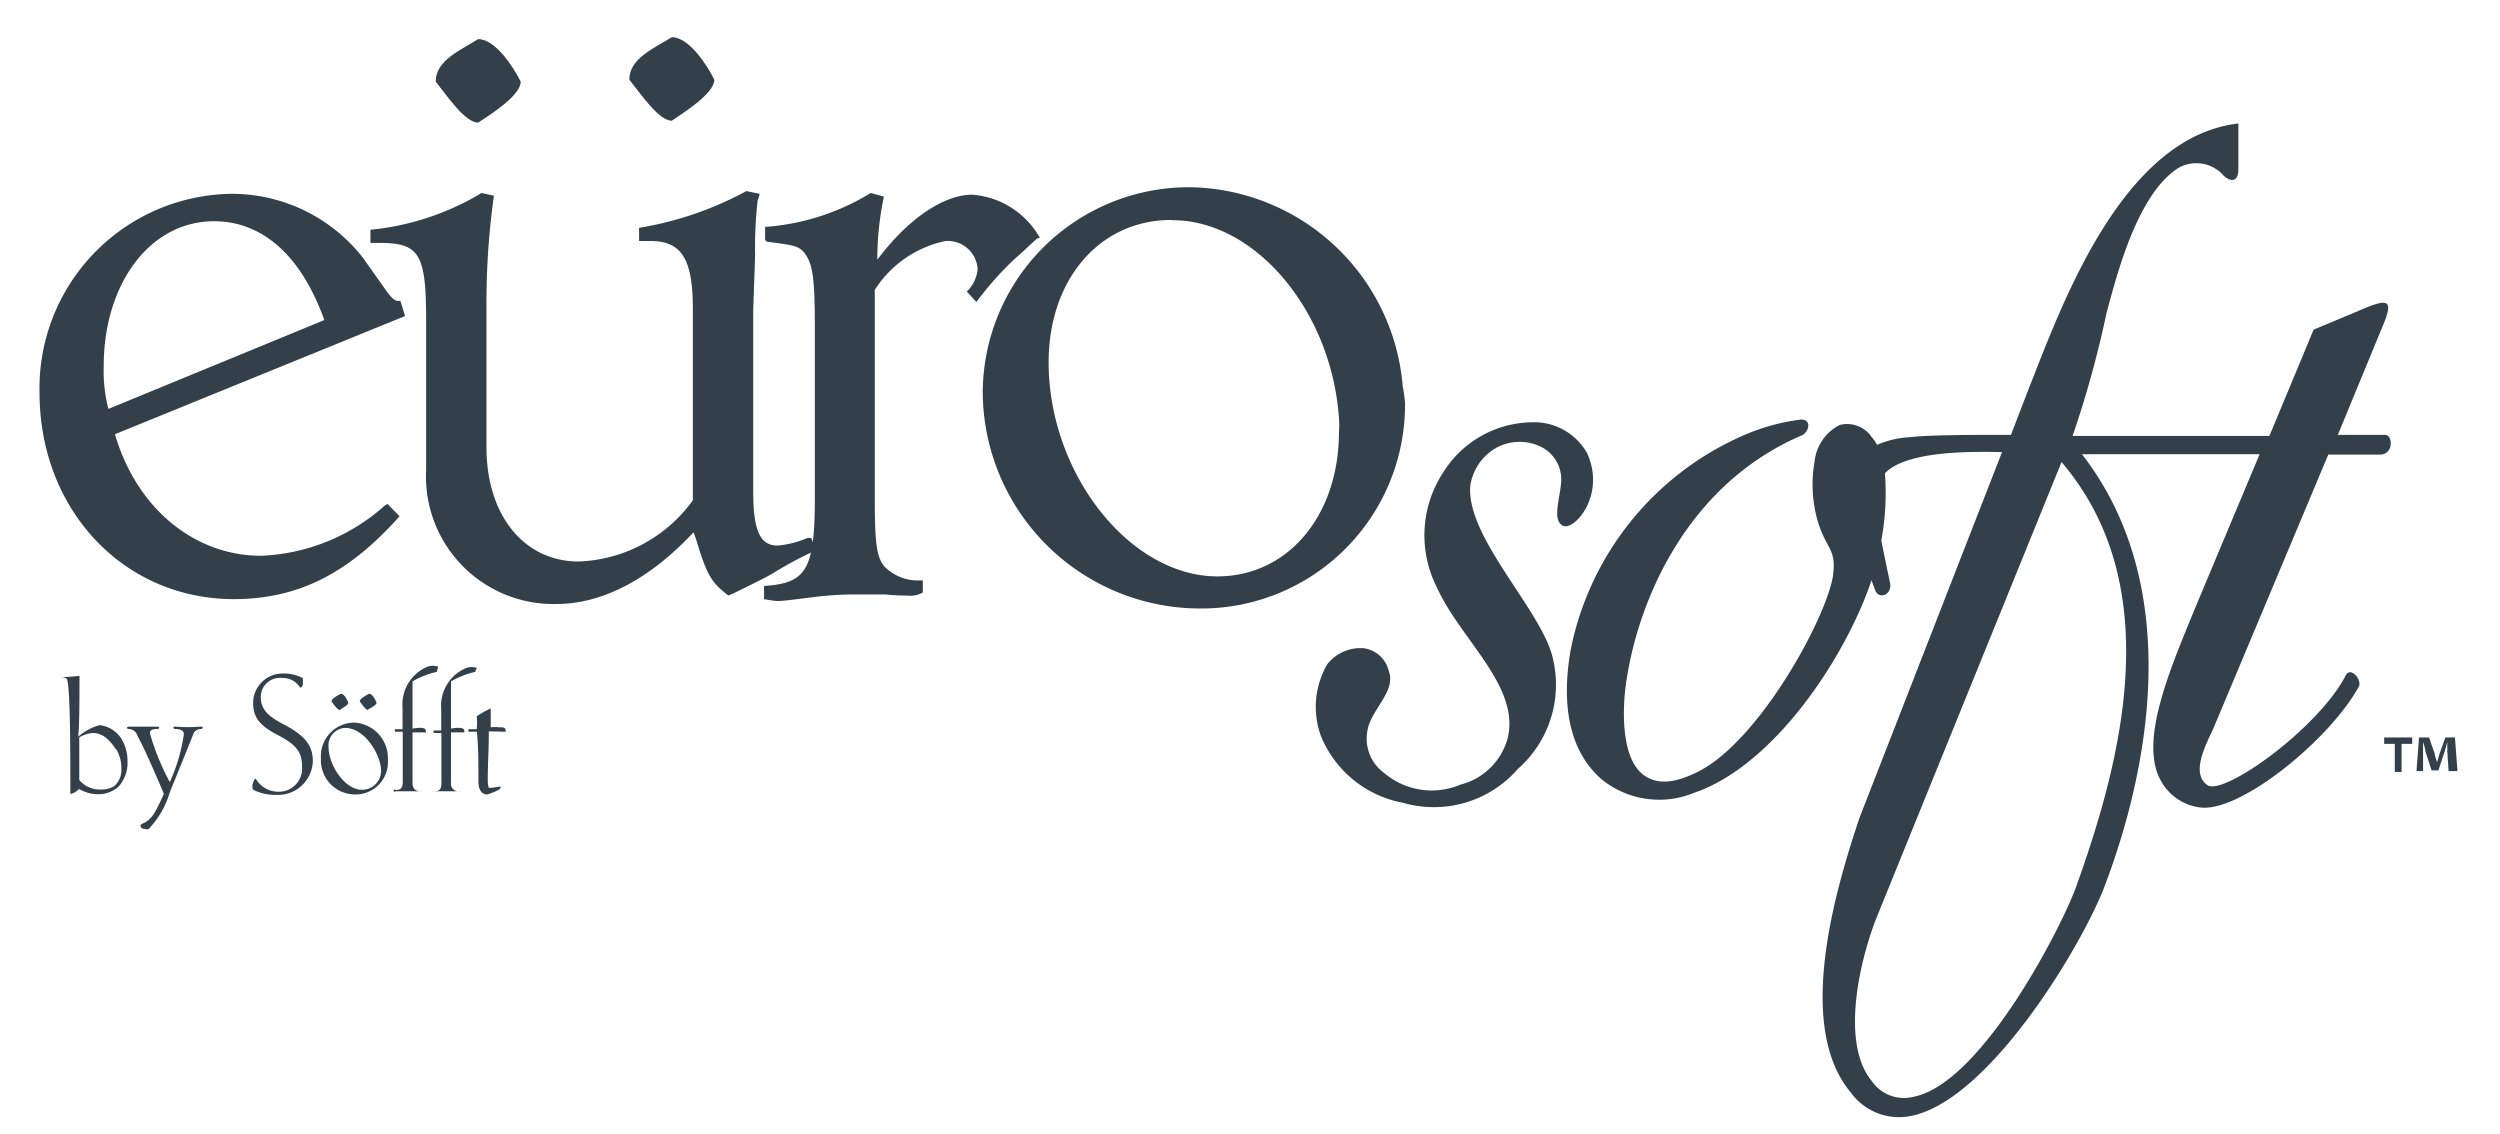 <svg id="Layer_1" data-name="Layer 1" xmlns="http://www.w3.org/2000/svg" viewBox="0 0 117.63 53.34"><defs><style>.cls-1{fill:#344049;}</style></defs><title>1</title><path class="cls-1" d="M18.72,24.38C16.36,27,14,28.19,11,28.19c-5.19,0-9.14-4.21-9.14-9.71a9.15,9.15,0,0,1,9-9.36,7.83,7.83,0,0,1,6.21,3l1.19,1.68c.18.22.31.36.49.36s0,0,.09,0l.22.71L5.41,20.43c1,3.46,3.72,5.72,6.87,5.72a9.27,9.27,0,0,0,5.81-2.35l.14-.09.57.58Zm-3.46-9.32c-1.07-3-2.89-4.65-5.19-4.65-3,0-5.19,2.92-5.19,6.83a7.11,7.11,0,0,0,.22,2Z"/><path class="cls-1" d="M26.17,28.42a6,6,0,0,1-6.12-6.3V15.06c0-3.1-.31-3.63-2.18-3.63h-.44v-.62a12.46,12.46,0,0,0,5.23-1.73l.58.13a36.07,36.07,0,0,0-.35,5.19v6.65c0,3.2,1.77,5.37,4.34,5.37a6.93,6.93,0,0,0,5.37-2.88v-9c0-2.36-.53-3.2-2-3.2-.14,0-.27,0-.53,0v-.62a16,16,0,0,0,5.05-1.73l.62.13a1.46,1.46,0,0,1-.09.31A19.17,19.17,0,0,0,35.53,12l-.09,2.62v8.47c0,1.87.31,2.58,1.15,2.58A4.58,4.58,0,0,0,38,25.31l.17,0,.23.62s0,0-.09,0a16.92,16.92,0,0,0-1.87,1c-.35.22-1,.53-1.95,1l-.22.09c-.8-.62-1-.93-1.51-2.62a3.67,3.67,0,0,0-.13-.35C30.56,27.26,28.34,28.42,26.17,28.42Z"/><path class="cls-1" d="M41.16,23.4c0,2.18.09,2.8.44,3.24a2.2,2.2,0,0,0,1.69.67h.13v.57a1.21,1.21,0,0,1-.75.14,7.61,7.61,0,0,1-1-.05c-.62,0-1.15,0-1.51,0a15.68,15.68,0,0,0-1.91.13c-.75.09-1.37.18-1.68.18a6.1,6.1,0,0,1-.62-.09v-.62c2-.13,2.39-.76,2.39-4.17v-8c0-2.17-.09-2.88-.4-3.37s-.57-.48-1.86-.66L36,11.29v-.62h.09a11,11,0,0,0,4.88-1.59l.62.17a14.22,14.22,0,0,0-.31,2.89v.08c1.42-1.9,3.1-3.06,4.48-3.06a4,4,0,0,1,3.15,2c0,.05,0,.05-.09.05-.27.22-.62.58-1.11,1a15.85,15.85,0,0,0-1.77,2l-.45-.49A1.7,1.7,0,0,0,46,12.67a1.41,1.41,0,0,0-1.51-1.33,5.2,5.2,0,0,0-3.33,2.3Z"/><path class="cls-1" d="M66.11,19a9.59,9.59,0,0,1-9.75,9.63A10.23,10.23,0,0,1,46.24,18.39,9.7,9.7,0,0,1,56,8.81a10.2,10.2,0,0,1,10,9.36A6.27,6.27,0,0,1,66.11,19Zm-11-8.65c-3.37,0-5.77,2.8-5.77,6.7,0,5.23,3.82,10.07,7.94,10.07,3.33,0,5.72-2.88,5.72-6.79a3.66,3.66,0,0,0,0-.66C62.65,14.62,59.06,10.36,55.16,10.36Z"/><path class="cls-1" d="M74.67,21.31a2.86,2.86,0,0,0-2.61-1.44,5,5,0,0,0-4.15,2.35,5.4,5.4,0,0,0-.32,5.38c1.12,2.5,3.94,4.68,3.35,7.13a3.09,3.09,0,0,1-2.23,2.19,3.45,3.45,0,0,1-3.57-.54,2,2,0,0,1-.8-2c.16-1,1.38-1.86,1-2.82a1.4,1.4,0,0,0-1.18-1.06,2,2,0,0,0-1.7.74,4,4,0,0,0-.32,3.36A5.19,5.19,0,0,0,66,37.77a5.25,5.25,0,0,0,5.43-1.6A5.28,5.28,0,0,0,73.07,31c-.48-2.24-4.1-5.7-3.89-8.15a2.47,2.47,0,0,1,1.28-1.81,2.29,2.29,0,0,1,2.08,0,1.71,1.71,0,0,1,.91,1.7c-.06.75-.43,1.76.1,2S75.58,23.28,74.67,21.31Z"/><path class="cls-1" d="M112.22,20.46H110l2-4.85c.69-1.59.48-1.65-1.22-.9l-1.92.8-2.08,5H97.52a49,49,0,0,0,1.6-5.8c.47-1.71,1.43-5.6,3.4-6.82a1.71,1.71,0,0,1,2,.26c.32.38.8.54.8-.21V5.81c-5.54.64-8.36,8.69-9.9,12.57l-.8,2.08c-1.76,0-3.84,0-4.74.11a4.43,4.43,0,0,0-1.56.36,1.91,1.91,0,0,0-.25-.36A1.39,1.39,0,0,0,86.55,20a2.19,2.19,0,0,0-1.17,1.71,6.27,6.27,0,0,0,.15,2.82c.43,1.39.91,1.28.7,2.66-.43,2.19-3.68,8-6.55,9.22-1.23.58-1.92.37-2.35.05-1-.74-1-2.82-.85-4.1.53-4.1,2.93-9.59,8.31-11.88.32-.16.48-.74-.05-.74a9.84,9.84,0,0,0-2.83.8,14,14,0,0,0-8,10c-.37,2.08-.32,4.58,1.44,6.12a4.3,4.3,0,0,0,4.37.64c3.76-1.28,7.13-6.39,8.34-10,.06.18.13.36.18.5.21.43.8.16.69-.37s-.26-1.23-.41-2a12.28,12.28,0,0,0,.17-3.16c1.09-1.16,4.62-1,5.51-1L87.5,38.46c-1.22,3.62-3,9.86-.42,12.94a2.8,2.8,0,0,0,2.77,1.12c3.62-.64,7.93-7.72,9.11-10.65,2.18-5.65,3.83-14.27-1-20.5h8.36L103.54,28c-1.39,3.36-2.93,6.82-1.87,8.73A2.45,2.45,0,0,0,103.59,38c1.92.16,6.07-3.25,7.4-5.7.16-.32-.42-1-.64-.48-1.33,2.51-5.75,5.65-6.49,5.12s-.17-1.71.26-2.61l5.43-12.94H112C112.64,21.37,112.59,20.46,112.22,20.46ZM97.73,41.6c-.59,1.76-4.42,9.33-7.67,10a1.84,1.84,0,0,1-2-.75c-1.44-1.76-.59-5.54.21-7.61L97,21.74C101.94,27.54,99.86,35.64,97.73,41.6Z"/><path class="cls-1" d="M113.5,34.7V35H113v1.32h-.32V35h-.5V34.7Zm1.71,1.58-.06-.93c0-.12,0-.27,0-.44h0l-.13.47-.29.87h-.32l-.29-.9c0-.12-.07-.3-.11-.44h0c0,.14,0,.29,0,.44l0,.93h-.31l.12-1.58h.47l.27.77c0,.12.07.24.11.4h0l.11-.39.28-.78h.45l.12,1.58Z"/><path class="cls-1" d="M31.61,1.75c.81,0,1.66,1.31,2,2,0,.65-1.43,1.54-2,1.93-.62,0-1.47-1.28-2-1.93,0-1,1.15-1.47,2-2Z"/><path class="cls-1" d="M22.5,1.84c.81,0,1.66,1.32,2,2,0,.66-1.43,1.55-2,1.93-.62,0-1.47-1.27-2-1.93,0-1,1.16-1.47,2-2Z"/><path class="cls-1" d="M5.59,37a1.43,1.43,0,0,1-1,.37,1.72,1.72,0,0,1-.87-.25.77.77,0,0,1-.41.24c0-1.94,0-4.73-.14-5.34,0-.12-.15-.16-.33-.16,0,0-.08,0-.08,0s0,0,.09,0a8.87,8.87,0,0,0,.89-.06s0,0,0,.05c0,.82,0,2.34-.06,2.81a2.62,2.62,0,0,1,1-.54,1.39,1.39,0,0,1,1,.59,2,2,0,0,1,.32,1.12A1.69,1.69,0,0,1,5.59,37Zm-.12-1.72c-.34-.52-.67-.79-1.1-.79a1.35,1.35,0,0,0-.64.21c0,.23,0,2,0,2a1.26,1.26,0,0,0,1,.45A1.24,1.24,0,0,0,5.36,37a1,1,0,0,0,.35-.83A1.75,1.75,0,0,0,5.47,35.25Z"/><path class="cls-1" d="M9.11,34.5c-.28.72-.7,1.74-1.12,2.78A4.25,4.25,0,0,1,7,39c-.06.05-.12,0-.23,0s-.26-.17-.06-.25c.43-.18.6-.51,1-1.4-.46-1.09-1-2.31-1.24-2.72a.44.44,0,0,0-.41-.33c-.11,0-.11-.11,0-.11.45,0,.91,0,1.35,0,.11,0,.1.11,0,.11-.34,0-.38.11-.34.26a11.42,11.42,0,0,0,.92,2.24,8.4,8.4,0,0,0,.66-2.24c0-.13-.06-.26-.41-.26-.1,0-.11-.12,0-.11a8.28,8.28,0,0,0,1.22,0c.11,0,.1.11,0,.11A.39.39,0,0,0,9.11,34.5Z"/><path class="cls-1" d="M13,37.4a2.24,2.24,0,0,1-1.1-.25s-.05-.16,0-.3.1-.26.15-.19a1.2,1.2,0,0,0,1,.59,1.09,1.09,0,0,0,1.16-1.2c0-.66-.27-1-1.09-1.44-1-.5-1.21-.93-1.21-1.57a1.39,1.39,0,0,1,1.42-1.35,1.87,1.87,0,0,1,.92.22s0,.14,0,.26-.09.22-.14.17a.94.94,0,0,0-.84-.44.9.9,0,0,0-1,.9c0,.61.4.93,1.09,1.29,1,.52,1.36,1,1.36,1.72A1.64,1.64,0,0,1,13,37.4Z"/><path class="cls-1" d="M16.67,37.38a1.61,1.61,0,0,1-1.57-1.7A1.58,1.58,0,0,1,16.67,34a1.67,1.67,0,0,1,1.58,1.75A1.52,1.52,0,0,1,16.67,37.38Zm-.43-3.13a.82.82,0,0,0-.78.91c0,.82.75,2,1.57,2a.89.89,0,0,0,.9-.89C17.93,35.54,17.18,34.25,16.24,34.25ZM16,33.41c-.12,0-.28-.25-.38-.37s.22-.29.38-.38.32.25.38.38S16.05,33.33,16,33.41Zm1.33,0c-.12,0-.28-.25-.38-.37s.22-.29.38-.38.32.25.38.38S17.38,33.33,17.28,33.41Z"/><path class="cls-1" d="M20.56,31.61a4.06,4.06,0,0,0-1.15.45c0,.41,0,1.3,0,2.22.34-.05.63-.07.63.12v.06l-.63,0c0,.95,0,1.91,0,2.37,0,.3.16.4.38.4a.22.22,0,0,1,.09,0s0,0-.09,0l-.61,0-.57,0a.05.05,0,1,1,0-.06c.27,0,.34-.11.34-.4,0-.56,0-1.52,0-2.34h-.33c-.06,0-.06-.12,0-.12l.32,0c0-.38,0-.72,0-1a1.93,1.93,0,0,1,1.17-1.94.77.77,0,0,1,.51,0C20.58,31.5,20.56,31.56,20.56,31.61Z"/><path class="cls-1" d="M22.37,31.61a4.18,4.18,0,0,0-1.15.45c0,.41,0,1.3,0,2.22.33-.05.63-.07.63.12v.06l-.63,0v2.37a.35.35,0,0,0,.38.4.17.17,0,0,1,.09,0s0,0-.09,0l-.61,0-.56,0c-.07,0-.09,0-.09,0a.13.13,0,0,1,.09,0c.27,0,.34-.11.34-.4,0-.56,0-1.52,0-2.34h-.33c-.06,0-.06-.12,0-.12l.32,0c0-.38,0-.72,0-1a1.92,1.92,0,0,1,1.18-1.94.74.74,0,0,1,.5,0C22.39,31.5,22.37,31.56,22.37,31.61Z"/><path class="cls-1" d="M23,34.41c0,1-.05,1.39-.05,2.35a1.11,1.11,0,0,0,.05.31,2.1,2.1,0,0,0,.48-.06c.1,0,.1.08,0,.14a2.45,2.45,0,0,1-.56.23c-.22,0-.41-.17-.41-.62,0-1,0-1.58-.07-2.33h-.36c-.06,0-.06-.12,0-.12l.35,0a2.74,2.74,0,0,0,0-.61,5.47,5.47,0,0,1,.66-.37c0,.12,0,.63,0,.89a2,2,0,0,1,.4,0c.18,0,.3,0,.3.15v.06Z"/></svg>